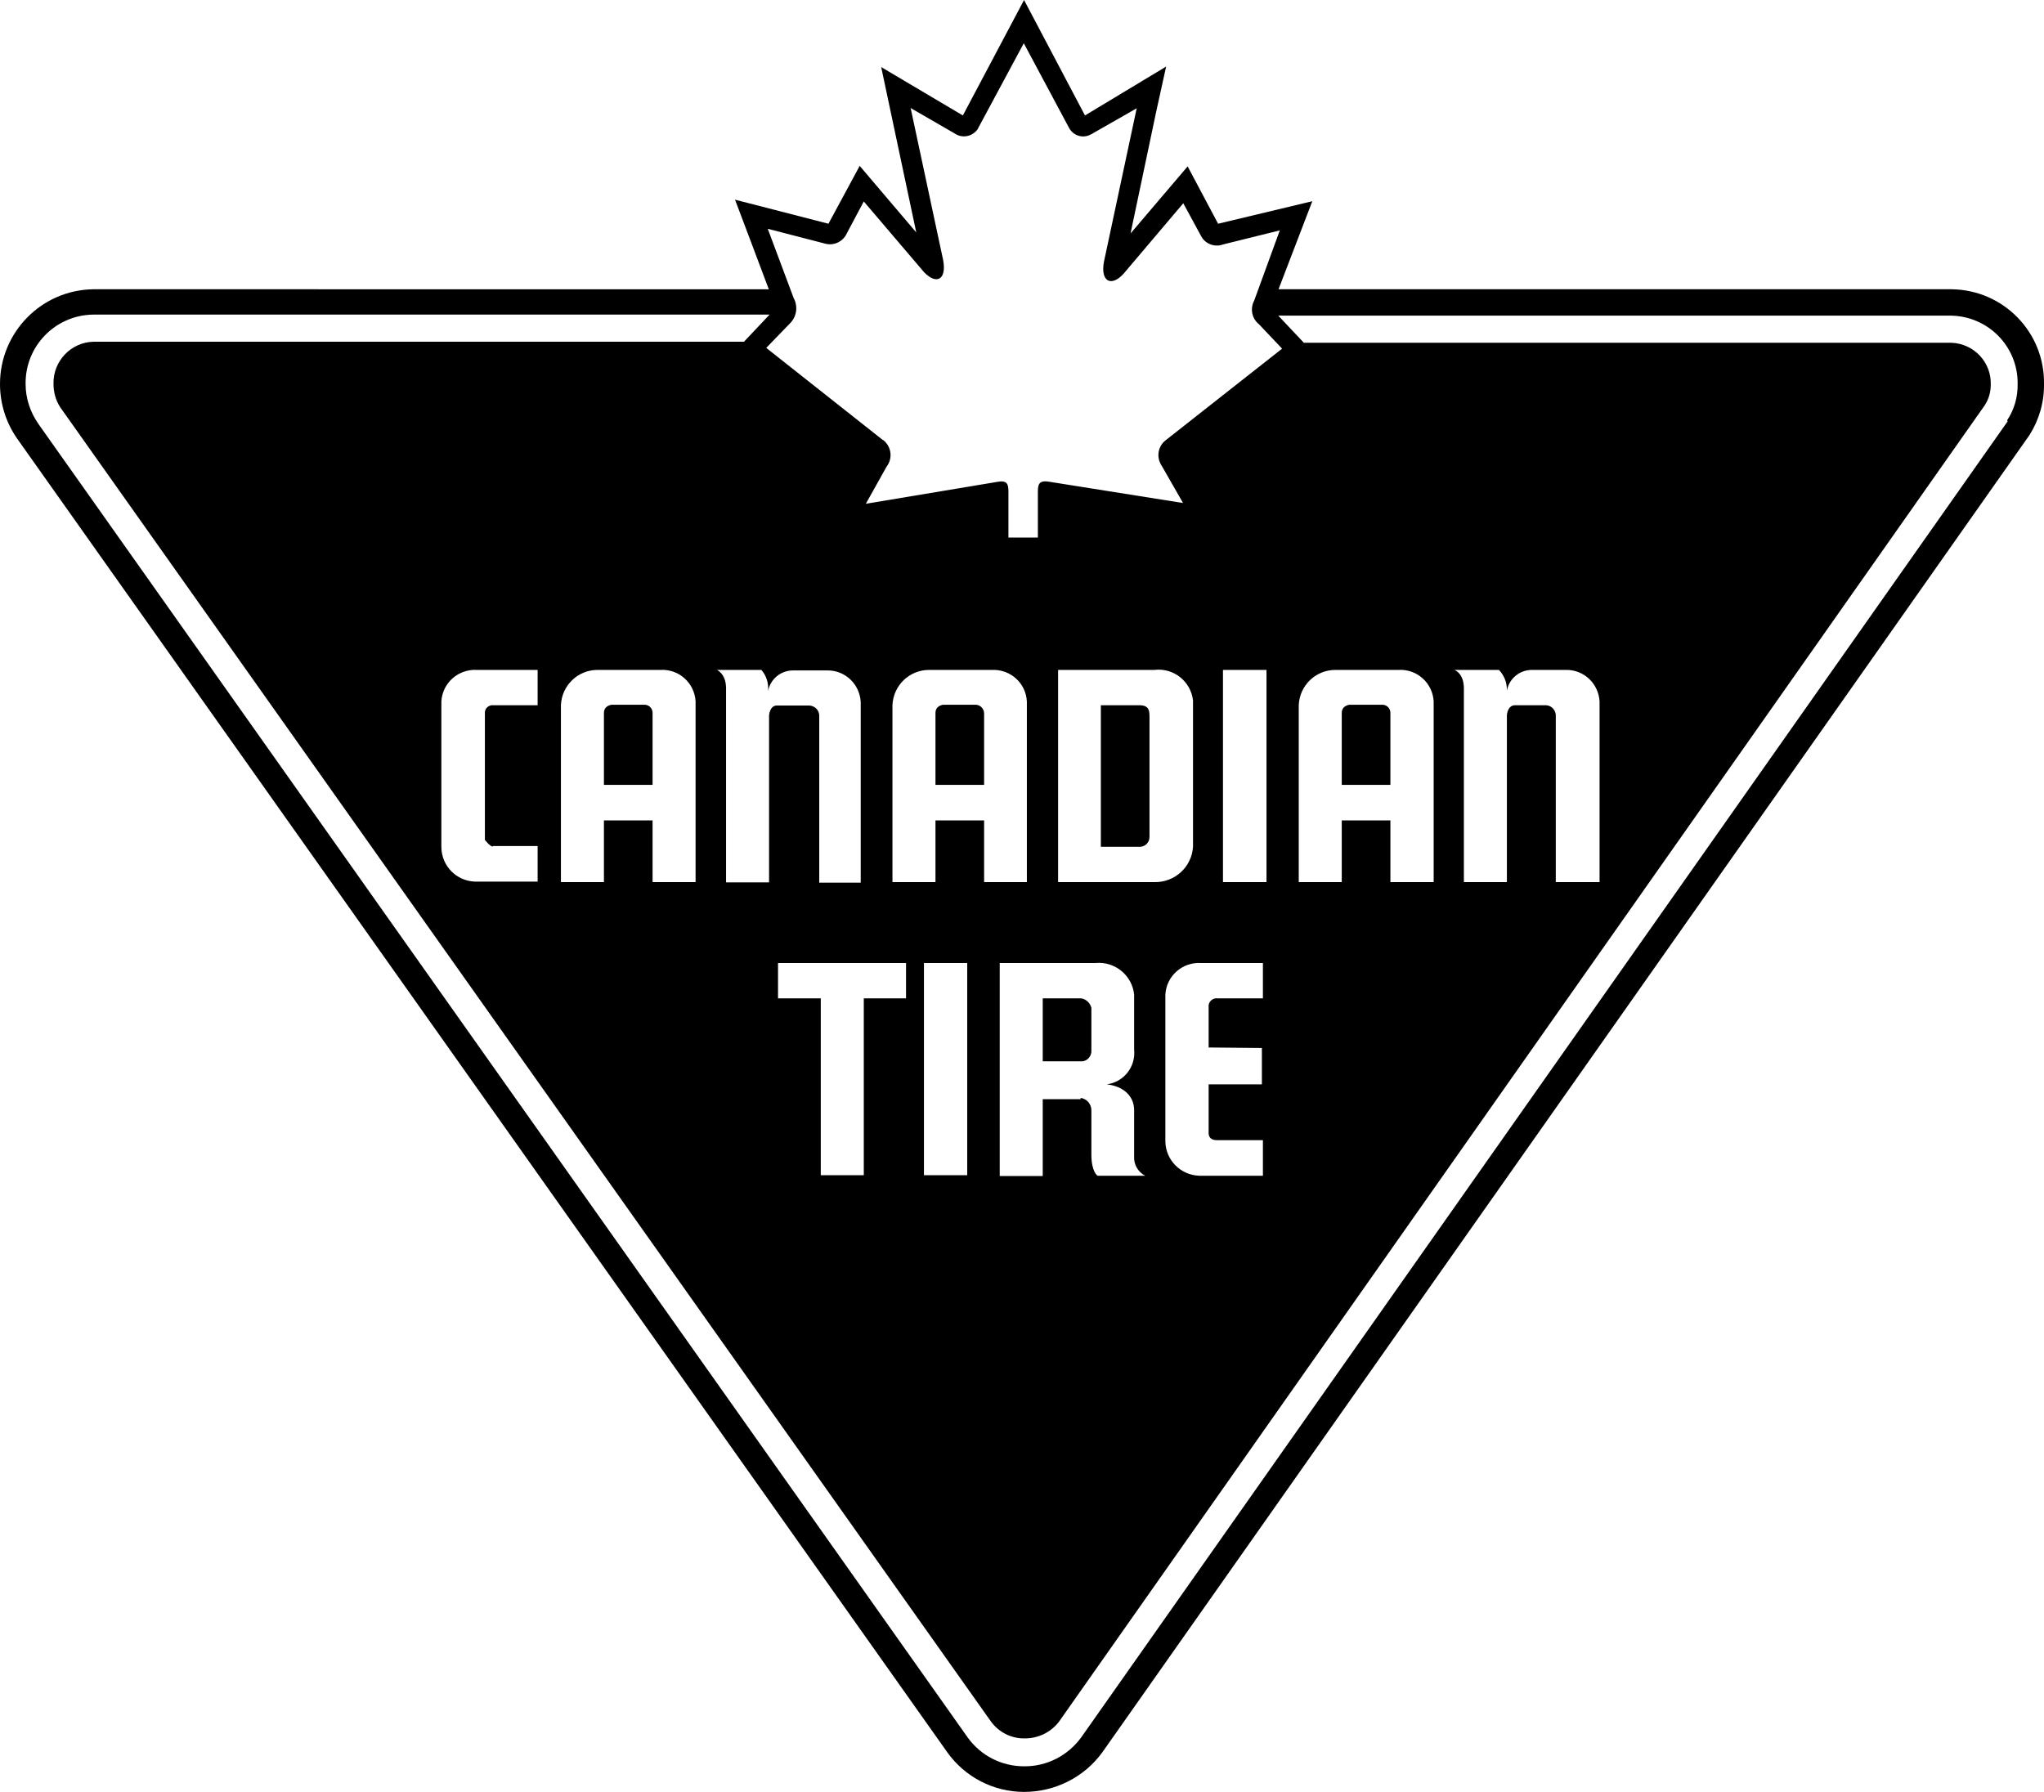 <?xml version="1.0" encoding="UTF-8"?>
<svg id="Layer_1" data-name="Layer 1" xmlns="http://www.w3.org/2000/svg" viewBox="0 0 79.84 70">
  <path d="m25.49,27.87c.01-.18-.12-.33-.3-.34-.01,0-.02,0-.03,0h-1.28c.07,0-.29,0-.29.32v2.81h1.9v-2.79Z"/>
  <path d="m38.44,27.87c0-.18-.14-.33-.32-.34,0,0-.01,0-.02,0h-1.27c.07,0-.29,0-.29.32v2.81h1.9v-2.79Z"/>
  <path d="m44.51,27.55h-1.51v5.53h1.52c.21,0,.38-.17.38-.38,0,0,0,0,0-.01v-4.75c-.01-.16-.01-.39-.39-.39Z"/>
  <path d="m54.31,27.87c.01-.18-.12-.33-.3-.34-.01,0-.02,0-.03,0h-1.28c.07,0-.29,0-.29.32v2.81h1.9v-2.79Z"/>
  <path d="m42.63,39.37c-.05-.19-.2-.34-.4-.37h-1.5v2.46h1.56c.19-.03.33-.19.34-.38v-1.71Z"/>
  <path d="m76.2,11.3h-26.26l1.32-3.44-3.68.88-1.19-2.24-2.23,2.62,1-4.75.39-1.77-3.17,1.91-2.38-4.51-2.39,4.51-3.19-1.89,1.37,6.46-2.21-2.6-1.22,2.26-3.65-.94s.86,2.27,1.32,3.5H3.64C1.62,11.33,0,12.98,0,15c0,.76.23,1.5.66,2.12l36.34,51.33c.69.97,1.81,1.55,3,1.55,1.21,0,2.35-.57,3.06-1.55l36.21-51.45c.38-.6.58-1.29.57-2,.03-2.02-1.58-3.67-3.6-3.7-.01,0-.03,0-.04,0Zm-46.2-2.36l2.24.58c.34.09.7-.09.84-.41l.66-1.24,2.36,2.77c.49.5.88.28.74-.48l-1.27-5.94,1.73,1c.3.2.7.11.9-.19,0,0,0,0,0-.01l1.79-3.33,1.77,3.31c.17.31.55.42.85.25.01,0,.02-.01.04-.02l1.75-1-1.28,6c-.14.76.28,1,.77.46l2.33-2.75.7,1.29c.16.3.53.44.85.32l2.22-.55-1,2.74c-.17.32-.09.71.19.93l.9.95-4.55,3.58c-.31.24-.37.68-.15,1l.83,1.45-5.22-.83c-.36-.06-.45.05-.45.37v1.81h-1.15v-1.81c0-.28-.06-.43-.41-.37l-5.16.86.81-1.45c.25-.32.19-.78-.12-1.03-.02-.01-.03-.02-.05-.03l-4.53-3.58.92-.95c.27-.26.33-.67.15-1l-1.01-2.7Zm19.29,32v1.42h-2.08v1.9c0,.18.11.28.32.28h1.8v1.39h-2.48c-.73-.02-1.32-.61-1.33-1.34v-5.74c.04-.72.66-1.27,1.38-1.23,0,0,.01,0,.02,0h2.41v1.38h-1.77c-.17-.02-.33.1-.35.27,0,.01,0,.03,0,.04v1.61l2.08.02Zm-7.07,2h-1.49v3h-1.68v-8.32h3.75c.75-.07,1.42.48,1.5,1.23,0,.02,0,.04,0,.06v2.09c.07.67-.4,1.27-1.07,1.36.67.07,1.07.48,1.07,1v1.81c-.02.32.15.61.43.76h-1.86s-.24-.15-.24-.83v-1.73c0-.24-.18-.45-.42-.48v.05Zm-5.68-10.89v2.41h-1.68v-6.91c.03-.77.66-1.38,1.43-1.38h2.46c.72-.03,1.33.52,1.36,1.24,0,.04,0,.08,0,.12v6.93h-1.67v-2.41h-1.9Zm1.24,5.57v8.29h-1.69v-8.29h1.69Zm-7.39,1.38v-1.38h5v1.38h-1.65v6.91h-1.68v-6.91h-1.67Zm-2.39-12.83h1.74c.2.23.29.53.26.83.09-.48.51-.82,1-.81h1.33c.69,0,1.25.54,1.29,1.23v7.06h-1.62v-6.48c.02-.23-.15-.42-.38-.44-.01,0-.02,0-.03,0h-1.24c-.29,0-.31.39-.31.39v6.52h-1.68v-7.58c0-.58-.36-.72-.36-.72Zm13.33,8.29v-8.29h3.76c.75-.09,1.42.44,1.51,1.19,0,.02,0,.05,0,.07v5.65c-.05.79-.71,1.39-1.5,1.38h-3.78Zm6.44,0v-8.29h1.7v8.29h-1.7Zm30.65-18l-36.18,51.4c-.52.72-1.35,1.15-2.24,1.14-.87,0-1.68-.41-2.19-1.11L1.5,16.56c-.32-.46-.5-1-.5-1.56-.02-1.47,1.15-2.68,2.62-2.71h26.44l-1,1.06H3.65c-.88.02-1.58.76-1.56,1.64,0,0,0,0,0,.01,0,.33.09.65.27.92h0l36.34,51.32c.31.43.8.68,1.33.67.53,0,1.02-.24,1.34-.66L77.52,15.84c.16-.24.24-.52.24-.81.03-.88-.66-1.61-1.54-1.64,0,0-.01,0-.02,0h-25.27l-1-1.06h26.27c1.46.02,2.63,1.21,2.61,2.67,0,0,0,0,0,0,.01.5-.13,1-.41,1.42l.02.04Zm-54.83,15.59v2.41h-1.68v-6.91c.03-.77.66-1.38,1.43-1.38h2.46c.72-.04,1.33.51,1.37,1.23,0,.04,0,.09,0,.13v6.93h-1.68v-2.41h-1.9Zm-4.34,1h1.75v1.39h-2.44c-.73-.02-1.31-.61-1.32-1.34v-5.7c.04-.72.66-1.27,1.39-1.23,0,0,0,0,0,0h2.37v1.38h-1.72c-.16-.02-.32.09-.34.26,0,.02,0,.04,0,.06v4.94s.2.26.31.26v-.02Zm33.16-1v2.41h-1.68v-6.91c.03-.77.66-1.38,1.43-1.38h2.47c.72-.04,1.33.51,1.37,1.23,0,.04,0,.09,0,.13v6.93h-1.69v-2.41h-1.9Zm8-4.5h-1.23c-.3,0-.32.39-.32.39v6.52h-1.68v-7.57c0-.58-.35-.72-.38-.72h1.75c.21.22.32.51.31.81.09-.48.51-.82,1-.81h1.33c.69,0,1.25.54,1.29,1.23v7.06h-1.71v-6.46c.02-.23-.14-.43-.37-.45-.01,0-.03,0-.04,0h.05Z"/>
</svg>